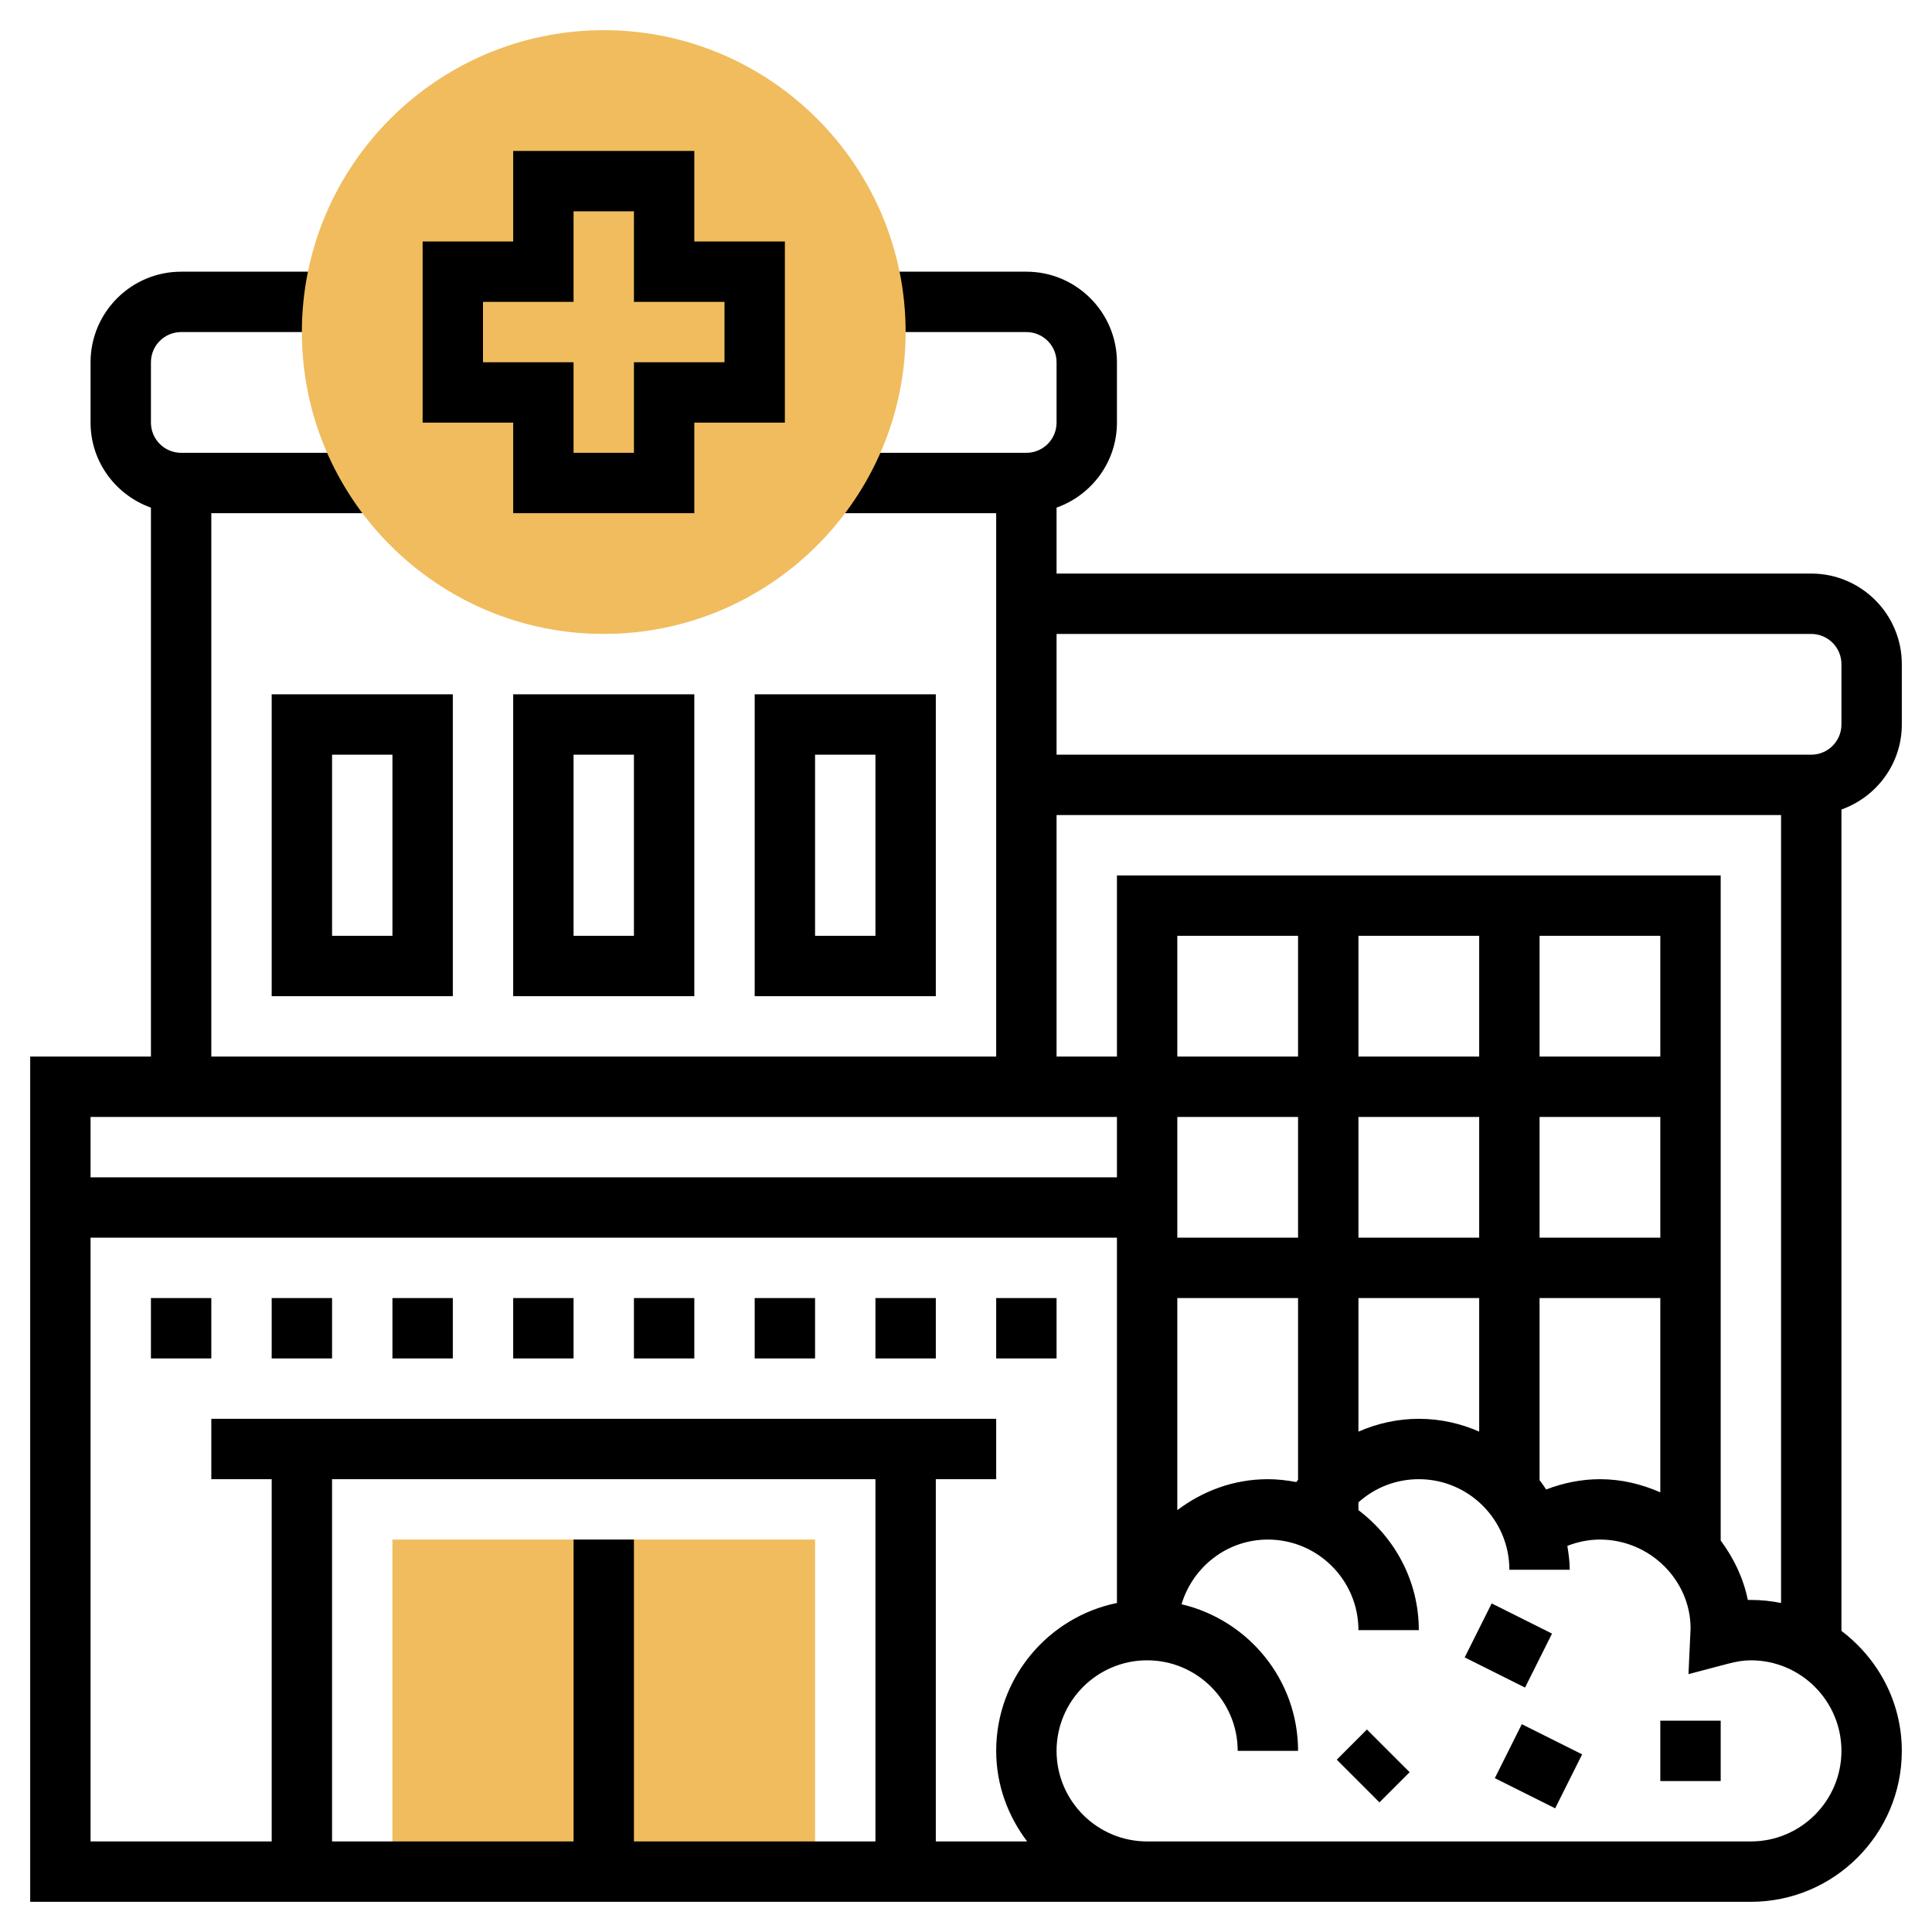 <svg id="Layer_5" enable-background="new 0 0 64 64" height="512" viewBox="0 0 64 64" width="512" xmlns="http://www.w3.org/2000/svg"><path d="m13 51h14v11h-14z" fill="#f0bc5e"/><path d="m49 53.382h2v2.236h-2z" transform="matrix(.447 -.894 .894 .447 -21.107 74.848)"/><path d="m44.793 57.5h1.414v2h-1.414z" transform="matrix(.707 -.707 .707 .707 -28.039 49.308)"/><path d="m50 57.382h2v2.236h-2z" transform="matrix(.447 -.894 .894 .447 -24.132 77.954)"/><path d="m55 57h2v2h-2z"/><path d="m23 23h-6v10h6zm-2 8h-2v-6h2z"/><path d="m15 23h-6v10h6zm-2 8h-2v-6h2z"/><path d="m21 43h2v2h-2z"/><path d="m33 43h2v2h-2z"/><path d="m13 43h2v2h-2z"/><path d="m5 43h2v2h-2z"/><path d="m9 43h2v2h-2z"/><path d="m29 43h2v2h-2z"/><path d="m25 43h2v2h-2z"/><path d="m17 43h2v2h-2z"/><path d="m31 23h-6v10h6zm-2 8h-2v-6h2z"/><path d="m63 24v-2c0-1.654-1.346-3-3-3h-25v-2.184c1.161-.414 2-1.514 2-2.816v-2c0-1.654-1.346-3-3-3h-5.059v2h5.059c.552 0 1 .449 1 1v2c0 .551-.448 1-1 1h-6.518v2h5.518v18h-26v-18h5.518v-2h-6.518c-.552 0-1-.449-1-1v-2c0-.551.448-1 1-1h5.059v-2h-5.059c-1.654 0-3 1.346-3 3v2c0 1.302.839 2.402 2 2.816v18.184h-4v28h37 1 19c2.757 0 5-2.243 5-5 0-1.627-.793-3.061-2-3.974v-27.21c1.161-.414 2-1.514 2-2.816zm-28 3h24v26.101c-.323-.066-.658-.101-1-.101-.033 0-.066 0-.101.001-.148-.73-.47-1.391-.899-1.969v-22.032h-20v6h-2zm16 14v-4h4v4zm4 2v6.436c-.615-.271-1.286-.436-2-.436-.617 0-1.216.125-1.782.341-.068-.107-.142-.208-.218-.31v-6.031zm-4-8v-4h4v4zm-6 6v-4h4v4zm4 2v4.424c-.614-.27-1.288-.424-2-.424-.699 0-1.378.152-2 .425v-4.425zm-4-8v-4h4v4zm-6 6v-4h4v4zm4 2v6.02c-.019.025-.04.049-.059.075-.305-.058-.619-.095-.941-.095-1.13 0-2.162.391-3 1.026v-7.026zm-4-8v-4h4v4zm-36 2h34v2h-34zm26 24h-8v-10h-2v10h-8v-12h18zm5.026 0h-3.026v-12h2v-2h-26v2h2v12h-6v-20h34v12.101c-2.279.465-4 2.484-4 4.899 0 1.13.391 2.162 1.026 3zm23.974 0h-19-1c-1.654 0-3-1.346-3-3s1.346-3 3-3 3 1.346 3 3h2c0-2.363-1.653-4.338-3.86-4.857.371-1.235 1.505-2.143 2.86-2.143 1.654 0 3 1.346 3 3h2c0-1.627-.793-3.061-2-3.974v-.259c.539-.485 1.241-.767 2-.767 1.654 0 3 1.346 3 3h2c0-.271-.038-.532-.08-.791.343-.133.706-.209 1.08-.209 1.654 0 3 1.346 3.003 2.938l-.07 1.52 1.308-.345c.292-.077.533-.113.759-.113 1.654 0 3 1.346 3 3s-1.346 3-3 3zm2-36h-25v-4h25c.552 0 1 .449 1 1v2c0 .551-.448 1-1 1z"/><path d="m20 21c-5.514 0-10-4.486-10-10s4.486-10 10-10 10 4.486 10 10-4.486 10-10 10z" fill="#f0bc5e"/><path d="m23 17h-6v-3h-3v-6h3v-3h6v3h3v6h-3zm-4-2h2v-3h3v-2h-3v-3h-2v3h-3v2h3z"/></svg>